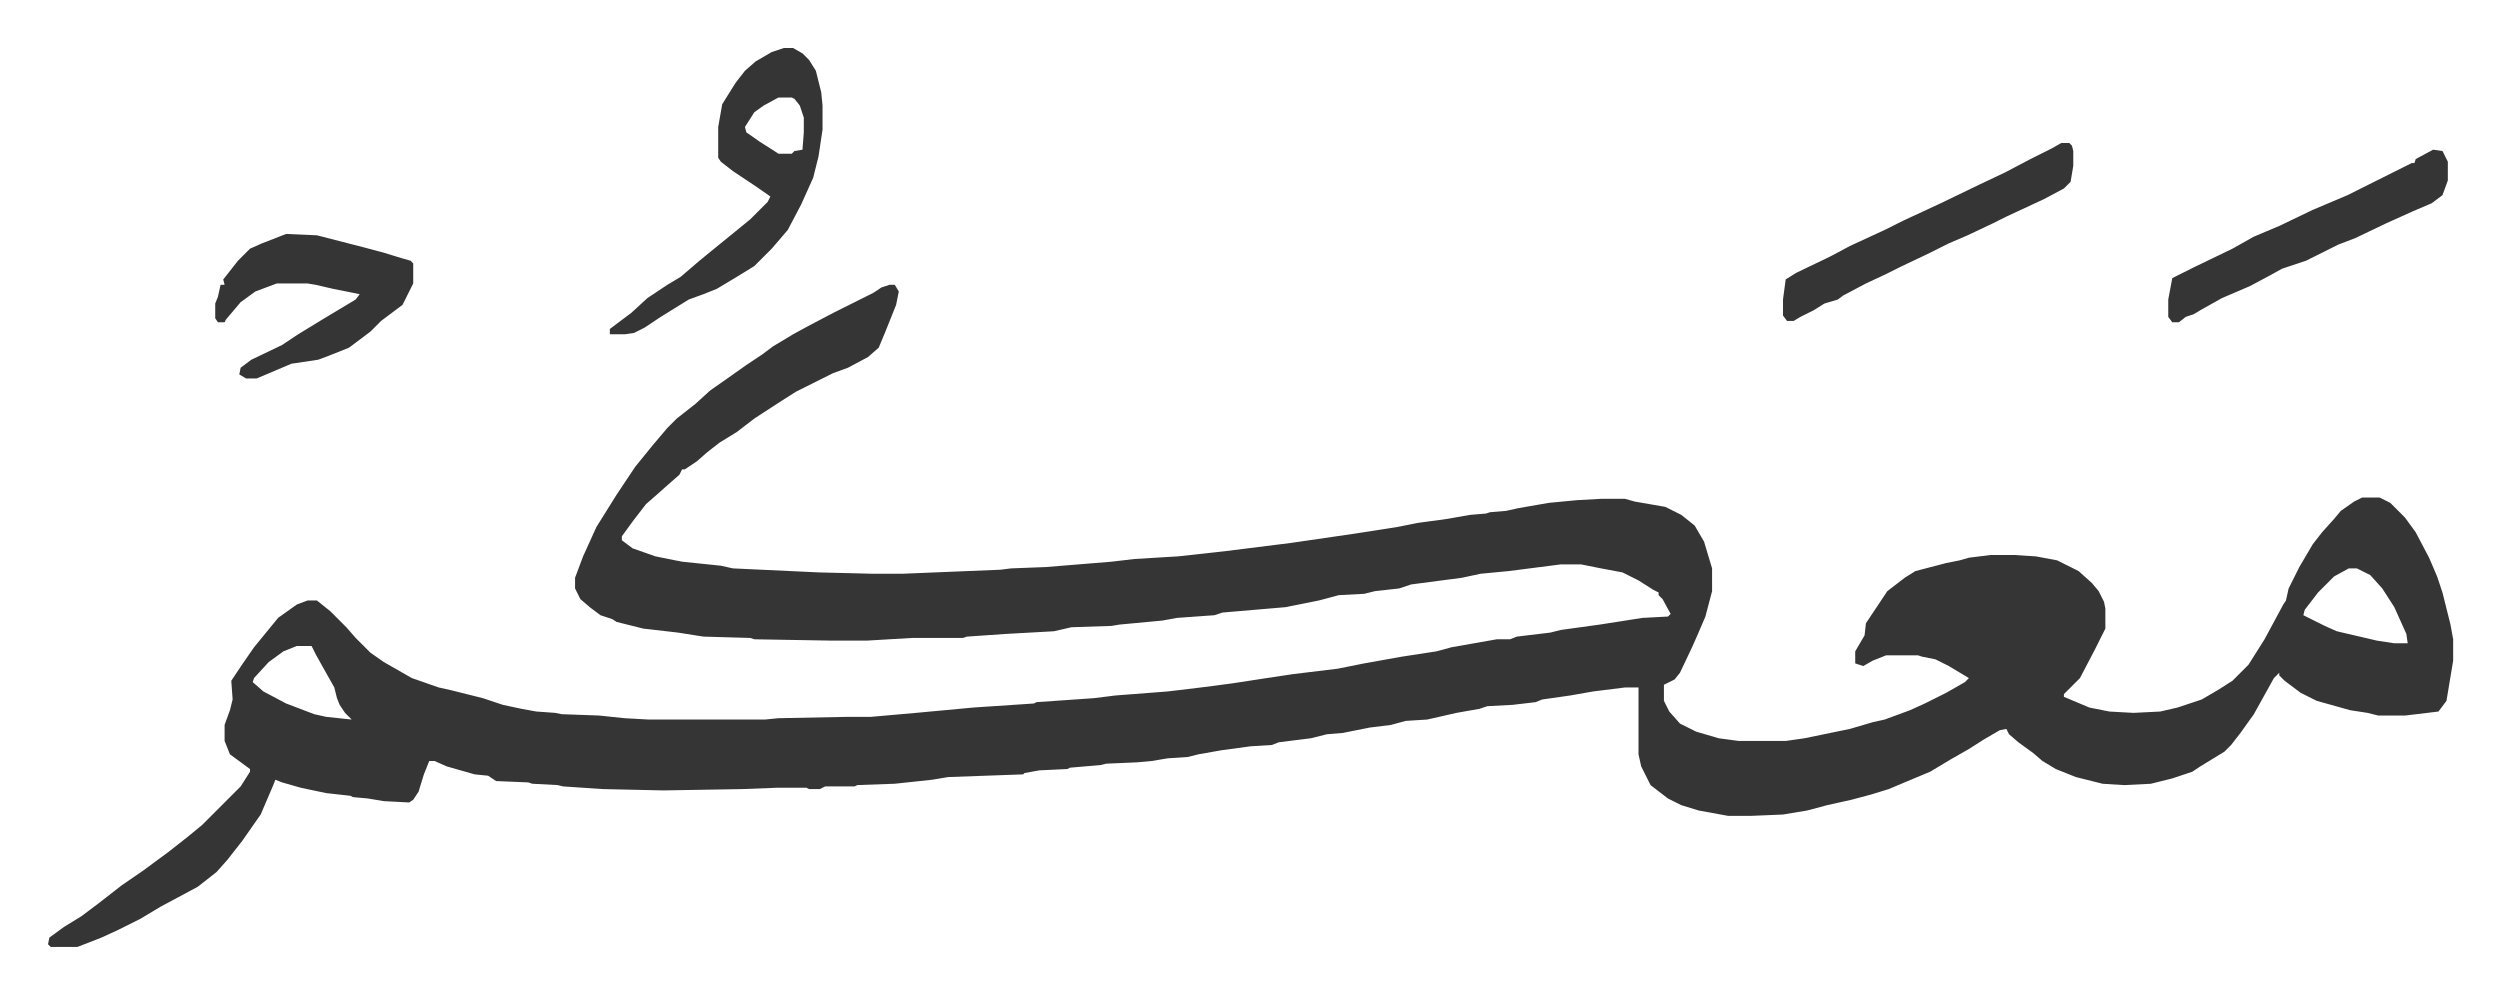 <svg xmlns="http://www.w3.org/2000/svg" viewBox="-35.9 405.1 1868.9 742.9">
    <path fill="#353535" id="rule_normal" d="M629 618h4l3 5-2 10-8 20-5 12-8 7-15 8-11 4-28 14-11 7-20 13-13 10-13 8-9 7-8 7-9 6h-2l-2 4-8 7-9 8-8 7-10 13-8 11v3l8 6 17 6 20 4 29 3 9 2 64 3 40 1h23l73-3 8-1 26-1 49-4 17-2 33-2 36-4 48-6 48-7 32-5 15-3 22-3 17-3 12-1 3-1 12-1 9-2 23-4 21-2 18-1h18l7 2 23 4 12 6 10 8 7 12 6 20v17l-5 19-6 14-4 9-9 19-4 5-8 4v12l4 8 8 9 12 6 17 5 15 2h35l14-2 34-7 17-5 9-2 19-7 11-5 16-8 14-8 3-3-15-9-10-5-10-2-3-1h-24l-10 4-7 4-6-2v-9l7-12 1-9 16-24 13-10 8-5 23-6 10-2 7-2 16-2h18l16 1 16 3 16 8 10 9 5 6 4 8 1 5v15l-8 16-11 21-12 12v2l19 8 15 3 18 1 20-1 13-3 18-6 12-7 11-7 12-12 12-19 14-26 2-3 2-9 8-16 10-17 7-9 9-10 5-6 10-7 6-3h13l8 4 11 11 8 11 10 19 6 14 4 12 6 24 2 11v16l-5 30-6 8-25 3h-20l-8-2-13-2-25-7-12-6-12-9-4-4v-2l-4 4-15 27-10 14-7 9-5 5-18 11-6 4-15 5-16 4-20 1-16-1-20-5-15-6-10-6-7-6-11-8-7-6-2-4-5 1-12 7-11 7-14 8-15 9-12 5-19 8-13 4-15 4-18 4-15 4-18 3-24 1h-17l-22-4-13-4-10-5-13-10-7-14-2-9v-50h-10l-24 3-17 3-21 3-5 2-17 2-19 1-6 2-17 3-22 5-16 1-11 3-16 2-20 4-12 1-12 3-24 3-5 2-16 1-22 3-17 3-8 2-15 1-12 2-11 1-23 1-4 1-23 2-2 1-21 1-11 2-1 1-56 2-12 2-28 3-28 1-2 1h-22l-4 2h-8l-2-1h-22l-26 1-59 1-45-1-30-2-4-1-19-1-3-1-24-1-6-4-10-1-14-4-7-2-9-4h-4l-4 10-4 13-4 6-3 2-19-1-12-2-11-1-2-1-18-2-19-4-14-4-5-2-2 5-9 21-14 20-11 14-8 9-14 11-28 15-15 9-16 8-13 6-18 7H2l-2-2 1-5 11-8 13-8 12-9 18-14 16-11 19-14 14-11 11-9 15-15 5-5 9-9 7-11v-2l-15-11-4-10v-12l4-11 2-8-1-14 8-12 9-13 9-11 9-11 14-10 8-3h7l10 8 12 12 7 8 11 11 10 7 21 12 20 7 9 2 24 6 15 5 14 3 11 2 14 1 5 1 28 1 19 2 18 1h87l10-1 51-1h18l34-3 43-4 45-3 2-1 43-3 16-2 39-3 25-3 23-3 26-4 20-3 33-4 20-4 28-5 26-4 11-3 34-6h10l5-2 25-3 8-2 29-4 32-5 19-1 2-2-6-11-3-3v-2l-4-2-11-7-12-6-16-3-15-3h-15l-39 5-21 2-14 3-38 5-9 3-18 2-8 2-19 1-15 4-25 5-47 4-6 2-28 2-11 2-32 3-6 1-30 1-13 3-36 2-29 2-3 1h-38l-34 2h-26l-58-1-3-1-35-1-19-3-26-3-20-5-3-2-9-3-8-6-7-6-4-8v-8l6-16 10-22 15-24 14-21 13-16 11-13 7-7 14-11 11-10 10-7 17-12 12-8 8-6 15-9 11-6 19-10 30-15 6-4zm1091 212-11 6-5 5-7 7-10 13-1 4 16 8 9 4 30 7 13 2h10l-1-7-9-20-9-14-9-10-10-5zM186 888l-10 4-11 8-11 12-1 3 8 7 17 9 21 8 9 2 19 2-5-5-4-6-2-5-2-8-9-16-5-9-3-6zm364-447h7l7 4 5 5 5 8 4 16 1 10v18l-3 20-4 16-9 20-10 19-12 14-13 13-13 8-15 9-10 4-11 4-21 13-12 8-8 4-7 1h-11v-4l16-12 12-11 15-10 10-6 14-12 11-9 16-13 11-9 13-13 2-4-10-7-18-12-9-7-2-3v-23l3-17 10-16 7-9 8-7 12-7zm-4 37-11 6-7 5-7 11 1 4 10 7 11 7 3 2h10l2-2 6-1 1-13v-11l-3-9-4-5-2-1zM178 580l23 1 35 9 15 4 13 4 7 2 2 2v15l-8 16-8 6-8 6-8 8-16 12-15 6-8 3-20 3-26 11h-8l-5-3 1-5 8-6 23-11 12-8 18-11 15-9 10-6 3-4-20-4-13-3-6-1h-23l-16 6-11 8-11 13-1 2h-5l-2-3v-11l2-5 2-9h3l-1-4 11-14 9-9 9-4zm1327-68h6l2 2 1 4v11l-2 12-5 5-15 8-28 13-10 5-19 9-14 6-16 8-19 9-12 6-15 7-17 9-4 3-10 3-8 5-10 5-5 3h-5l-3-4v-12l2-15 8-5 25-12 15-8 26-12 14-7 28-13 29-14 19-9 19-10 16-8zm278 5 7 1 4 8v14l-4 11-8 6-14 6-20 9-23 11-13 5-16 8-8 4-18 6-9 5-15 8-21 9-16 9-5 3-6 2-5 4h-5l-3-4v-13l3-16 16-8 29-14 16-9 19-8 25-12 26-11 26-13 16-8 6-3h2l1-3z"/>
</svg>
